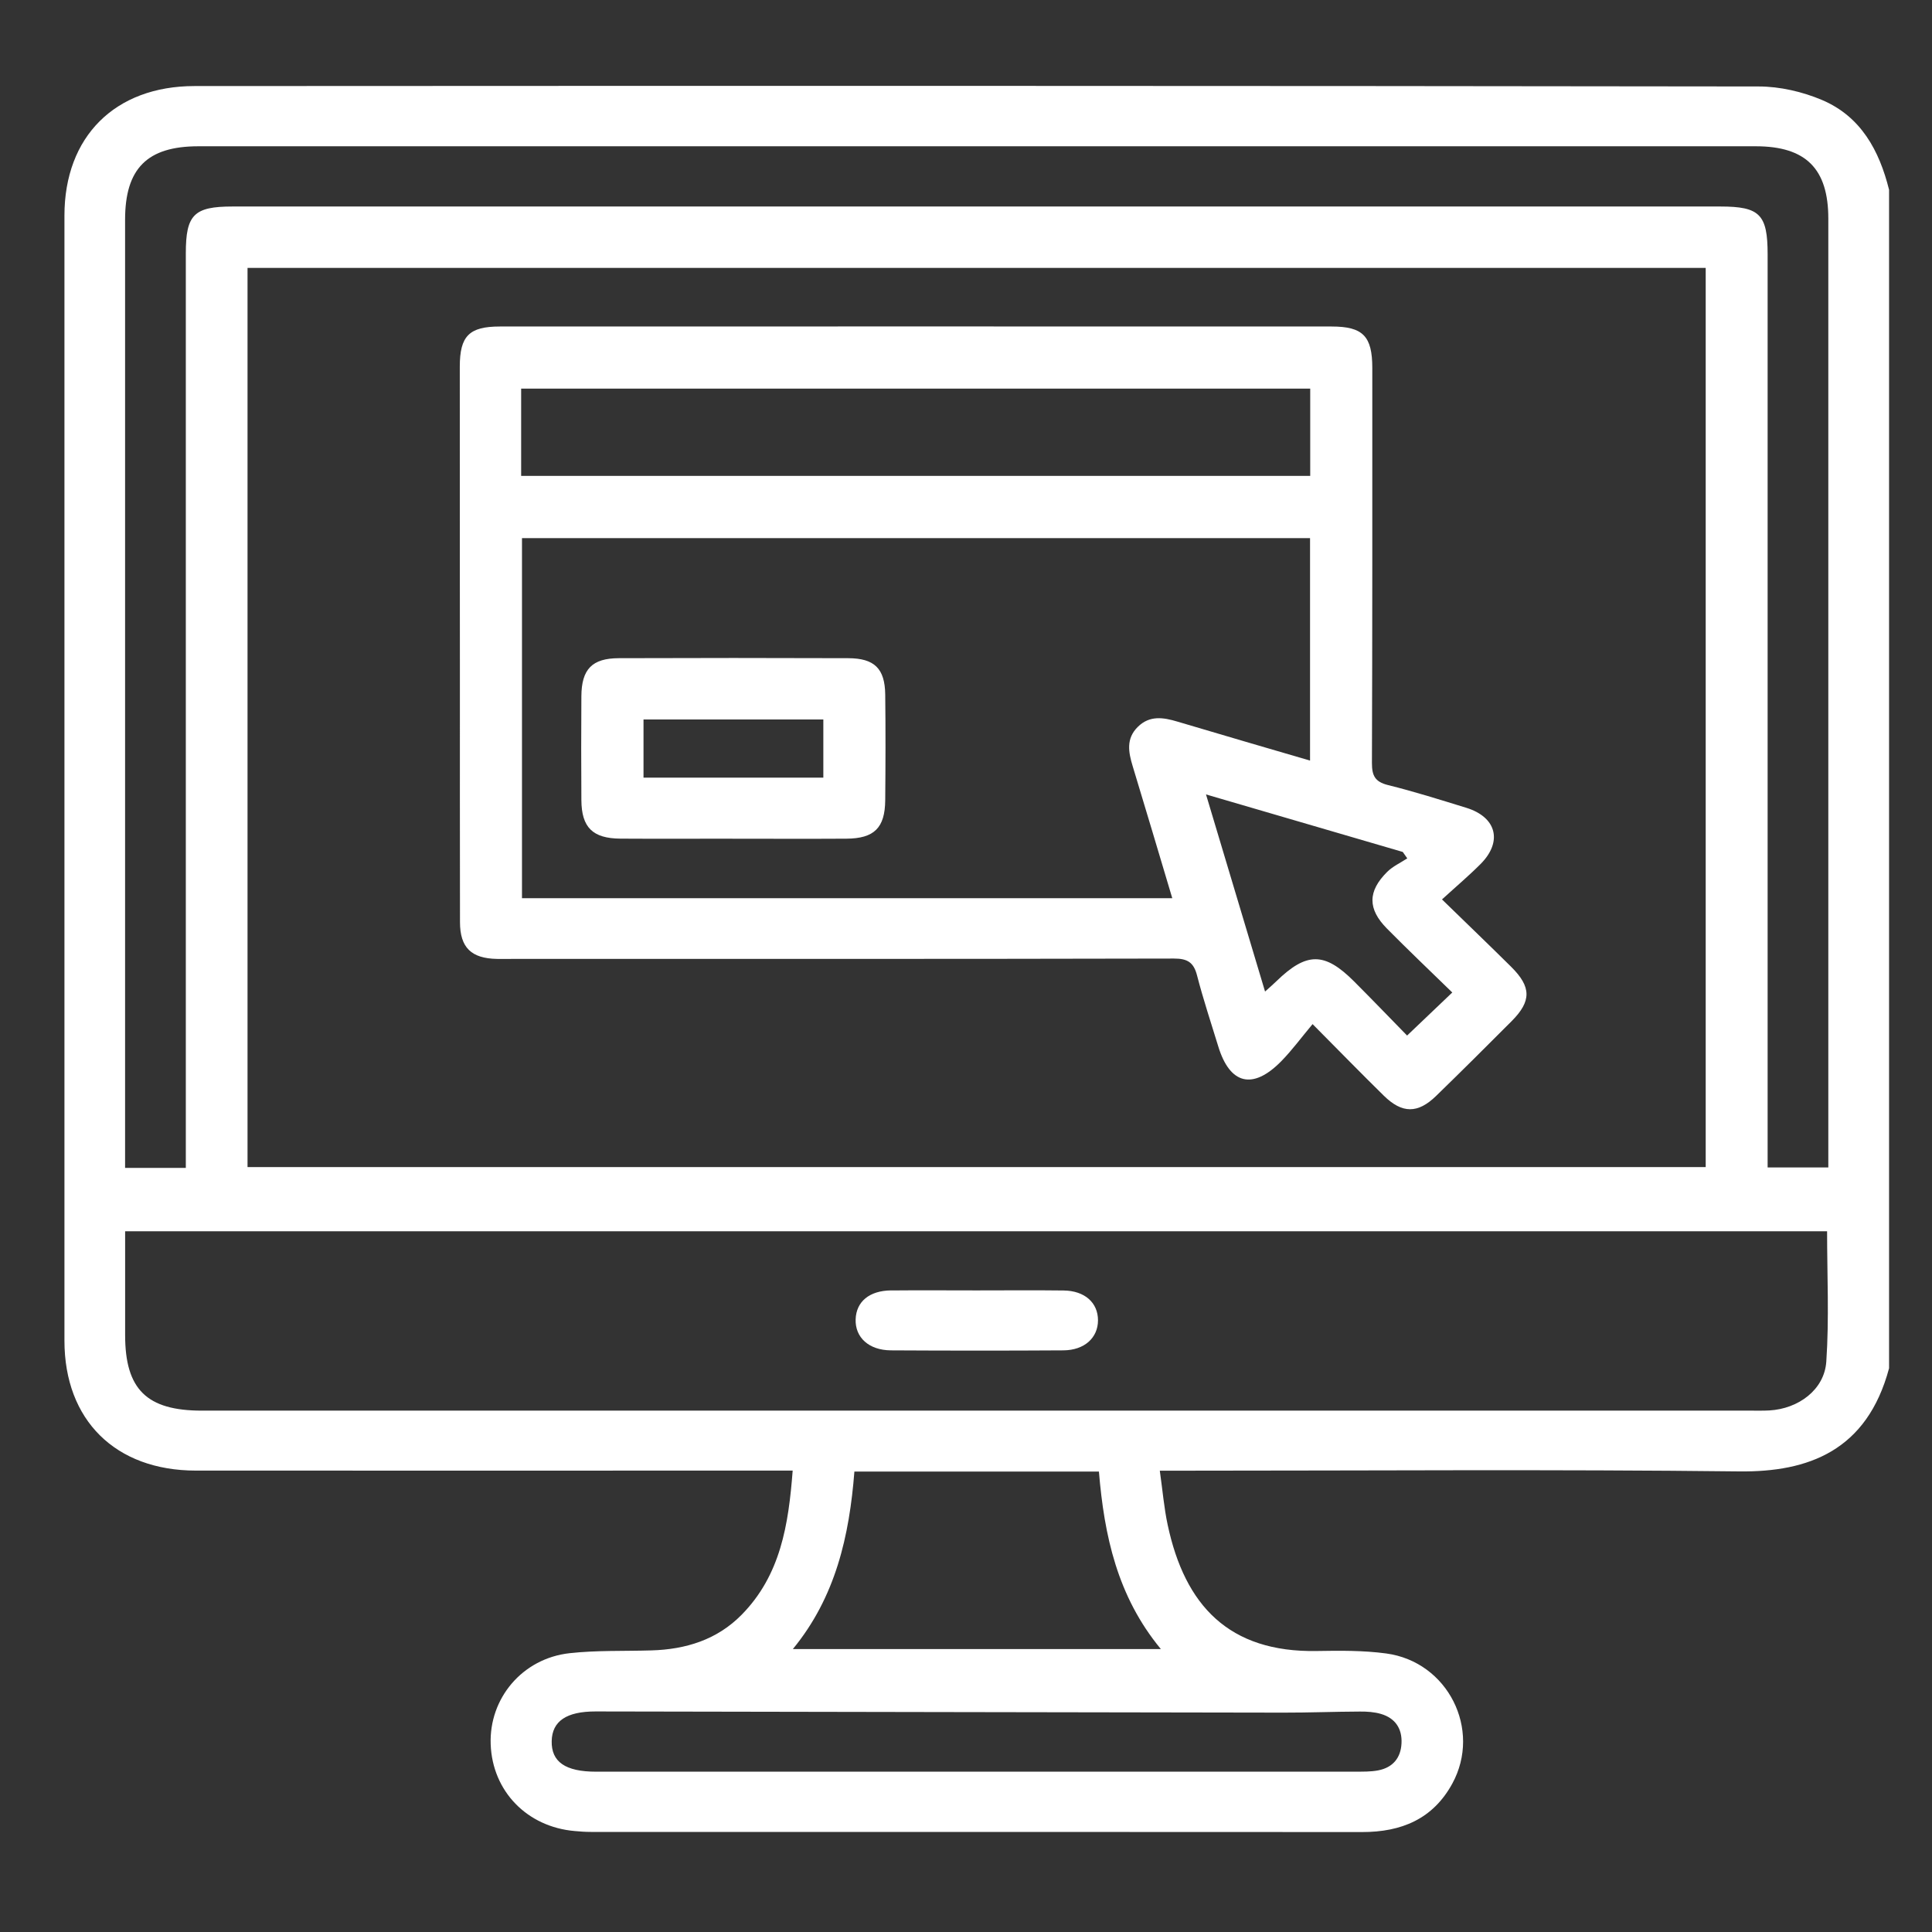 <svg xmlns="http://www.w3.org/2000/svg" width="90" height="90" viewBox="0 0 90 90" fill="none"><rect x="0" y="0" width="90" height="90" fill="#333333" stroke="none"/><path d="M88 8.841V63.739C86.971 67.58 84.246 68.582 81.018 68.544C72.388 68.444 63.758 68.51 55.128 68.51H54.028C54.159 69.429 54.225 70.244 54.395 71.035C55.194 74.781 57.241 76.986 61.349 76.91C62.425 76.891 63.514 76.882 64.577 77.025C67.449 77.413 69.029 80.567 67.653 83.088C66.752 84.737 65.284 85.346 63.453 85.344C51.475 85.334 39.499 85.34 27.52 85.338C27.272 85.338 27.023 85.321 26.774 85.297C24.551 85.106 22.937 83.44 22.858 81.257C22.779 79.115 24.333 77.256 26.534 77.012C27.792 76.872 29.074 76.921 30.343 76.882C31.949 76.836 33.402 76.386 34.547 75.223C36.365 73.376 36.733 71.027 36.926 68.506H35.846C26.939 68.506 18.033 68.51 9.124 68.506C5.377 68.504 3.002 66.156 3.002 62.453C2.999 44.982 2.999 27.509 3.002 10.036C3.004 6.375 5.347 4.011 9.062 4.009C33.349 3.996 57.636 3.994 81.923 4.028C82.911 4.028 83.964 4.272 84.877 4.658C86.69 5.428 87.546 7.014 88 8.841ZM79.458 54.367V12.481H11.531V54.367H79.458ZM5.829 57.357C5.829 59.025 5.829 60.611 5.829 62.196C5.829 64.722 6.837 65.713 9.402 65.713C33.467 65.713 57.529 65.713 81.593 65.713C81.869 65.713 82.146 65.719 82.422 65.704C83.775 65.628 84.988 64.741 85.076 63.429C85.213 61.423 85.113 59.403 85.113 57.357H5.829ZM8.656 54.405V53.384C8.656 39.523 8.656 25.663 8.656 11.8C8.656 10.002 9.036 9.62 10.828 9.62C33.932 9.62 57.036 9.62 80.139 9.62C81.979 9.62 82.343 9.989 82.343 11.851C82.343 25.684 82.343 39.519 82.343 53.352C82.343 53.696 82.343 54.04 82.343 54.384H85.17V53.495C85.17 39.059 85.17 24.62 85.17 10.184C85.17 7.861 84.126 6.814 81.79 6.814C57.608 6.814 33.426 6.814 9.242 6.814C6.856 6.814 5.827 7.85 5.827 10.235C5.827 24.644 5.827 39.054 5.827 53.463V54.405H8.654H8.656ZM51.192 68.552H39.801C39.567 71.541 38.931 74.389 36.935 76.819H54.077C52.045 74.363 51.439 71.526 51.192 68.552ZM45.531 82.532C51.396 82.532 57.261 82.532 63.128 82.53C63.486 82.53 63.852 82.538 64.202 82.471C64.883 82.339 65.256 81.891 65.288 81.208C65.321 80.529 64.999 80.04 64.335 79.843C64.024 79.75 63.681 79.728 63.353 79.731C62.163 79.735 60.975 79.784 59.786 79.781C49.106 79.767 38.429 79.743 27.75 79.726C26.386 79.724 25.72 80.178 25.7 81.106C25.679 82.074 26.337 82.532 27.767 82.532C33.687 82.532 39.608 82.532 45.529 82.532H45.531ZM67.175 41.9C68.35 43.044 69.383 44.033 70.397 45.039C71.342 45.977 71.346 46.637 70.418 47.569C69.252 48.738 68.082 49.904 66.898 51.054C66.047 51.882 65.316 51.88 64.461 51.039C63.421 50.018 62.403 48.974 61.145 47.707C60.63 48.32 60.195 48.917 59.683 49.439C58.36 50.784 57.293 50.519 56.751 48.745C56.414 47.645 56.052 46.555 55.764 45.443C55.608 44.836 55.325 44.651 54.682 44.653C44.393 44.676 34.105 44.67 23.816 44.67C23.595 44.67 23.375 44.674 23.151 44.67C21.953 44.647 21.43 44.144 21.428 42.957C21.419 39.124 21.426 35.289 21.424 31.456C21.424 26.664 21.417 21.872 21.419 17.08C21.419 15.656 21.852 15.21 23.284 15.21C36.2 15.206 49.117 15.206 62.032 15.21C63.496 15.21 63.927 15.664 63.927 17.144C63.927 23.277 63.932 29.41 63.91 35.544C63.91 36.126 64.045 36.418 64.656 36.571C65.886 36.875 67.1 37.259 68.311 37.632C69.721 38.07 70.009 39.211 68.965 40.255C68.422 40.799 67.835 41.295 67.175 41.898V41.9ZM24.316 25.07V41.841H54.609C53.987 39.763 53.385 37.726 52.766 35.695C52.566 35.039 52.448 34.409 53.003 33.861C53.554 33.316 54.189 33.417 54.855 33.617C56.907 34.23 58.965 34.827 61.027 35.431V25.068H24.316V25.07ZM24.277 22.169H61.035V18.103H24.277V22.169ZM56.18 37.006C57.132 40.185 58.02 43.15 58.931 46.19C59.166 45.977 59.312 45.854 59.447 45.721C60.862 44.345 61.696 44.337 63.074 45.714C63.927 46.567 64.763 47.438 65.548 48.24C66.272 47.55 66.922 46.93 67.653 46.234C66.639 45.245 65.606 44.265 64.607 43.254C63.706 42.342 63.711 41.52 64.618 40.618C64.879 40.357 65.241 40.194 65.556 39.986L65.346 39.687C62.356 38.812 59.366 37.938 56.176 37.006H56.18ZM41.509 60.112C40.498 60.123 39.887 60.634 39.859 61.458C39.831 62.304 40.474 62.898 41.503 62.905C44.18 62.92 46.86 62.922 49.537 62.905C50.519 62.898 51.147 62.319 51.149 61.506C51.149 60.683 50.53 60.127 49.546 60.116C48.193 60.099 46.841 60.112 45.488 60.112C44.163 60.112 42.836 60.101 41.511 60.114L41.509 60.112ZM34.127 39.069C32.386 39.069 30.646 39.078 28.905 39.067C27.61 39.059 27.091 38.547 27.083 37.272C27.072 35.659 27.072 34.044 27.083 32.431C27.091 31.176 27.58 30.665 28.823 30.661C32.386 30.648 35.951 30.648 39.514 30.661C40.736 30.665 41.222 31.145 41.237 32.352C41.257 33.993 41.252 35.635 41.237 37.276C41.226 38.566 40.725 39.061 39.428 39.069C37.66 39.08 35.891 39.071 34.125 39.071L34.127 39.069ZM38.354 36.225V33.515H29.977V36.225H38.354Z" fill="white"></path></svg>